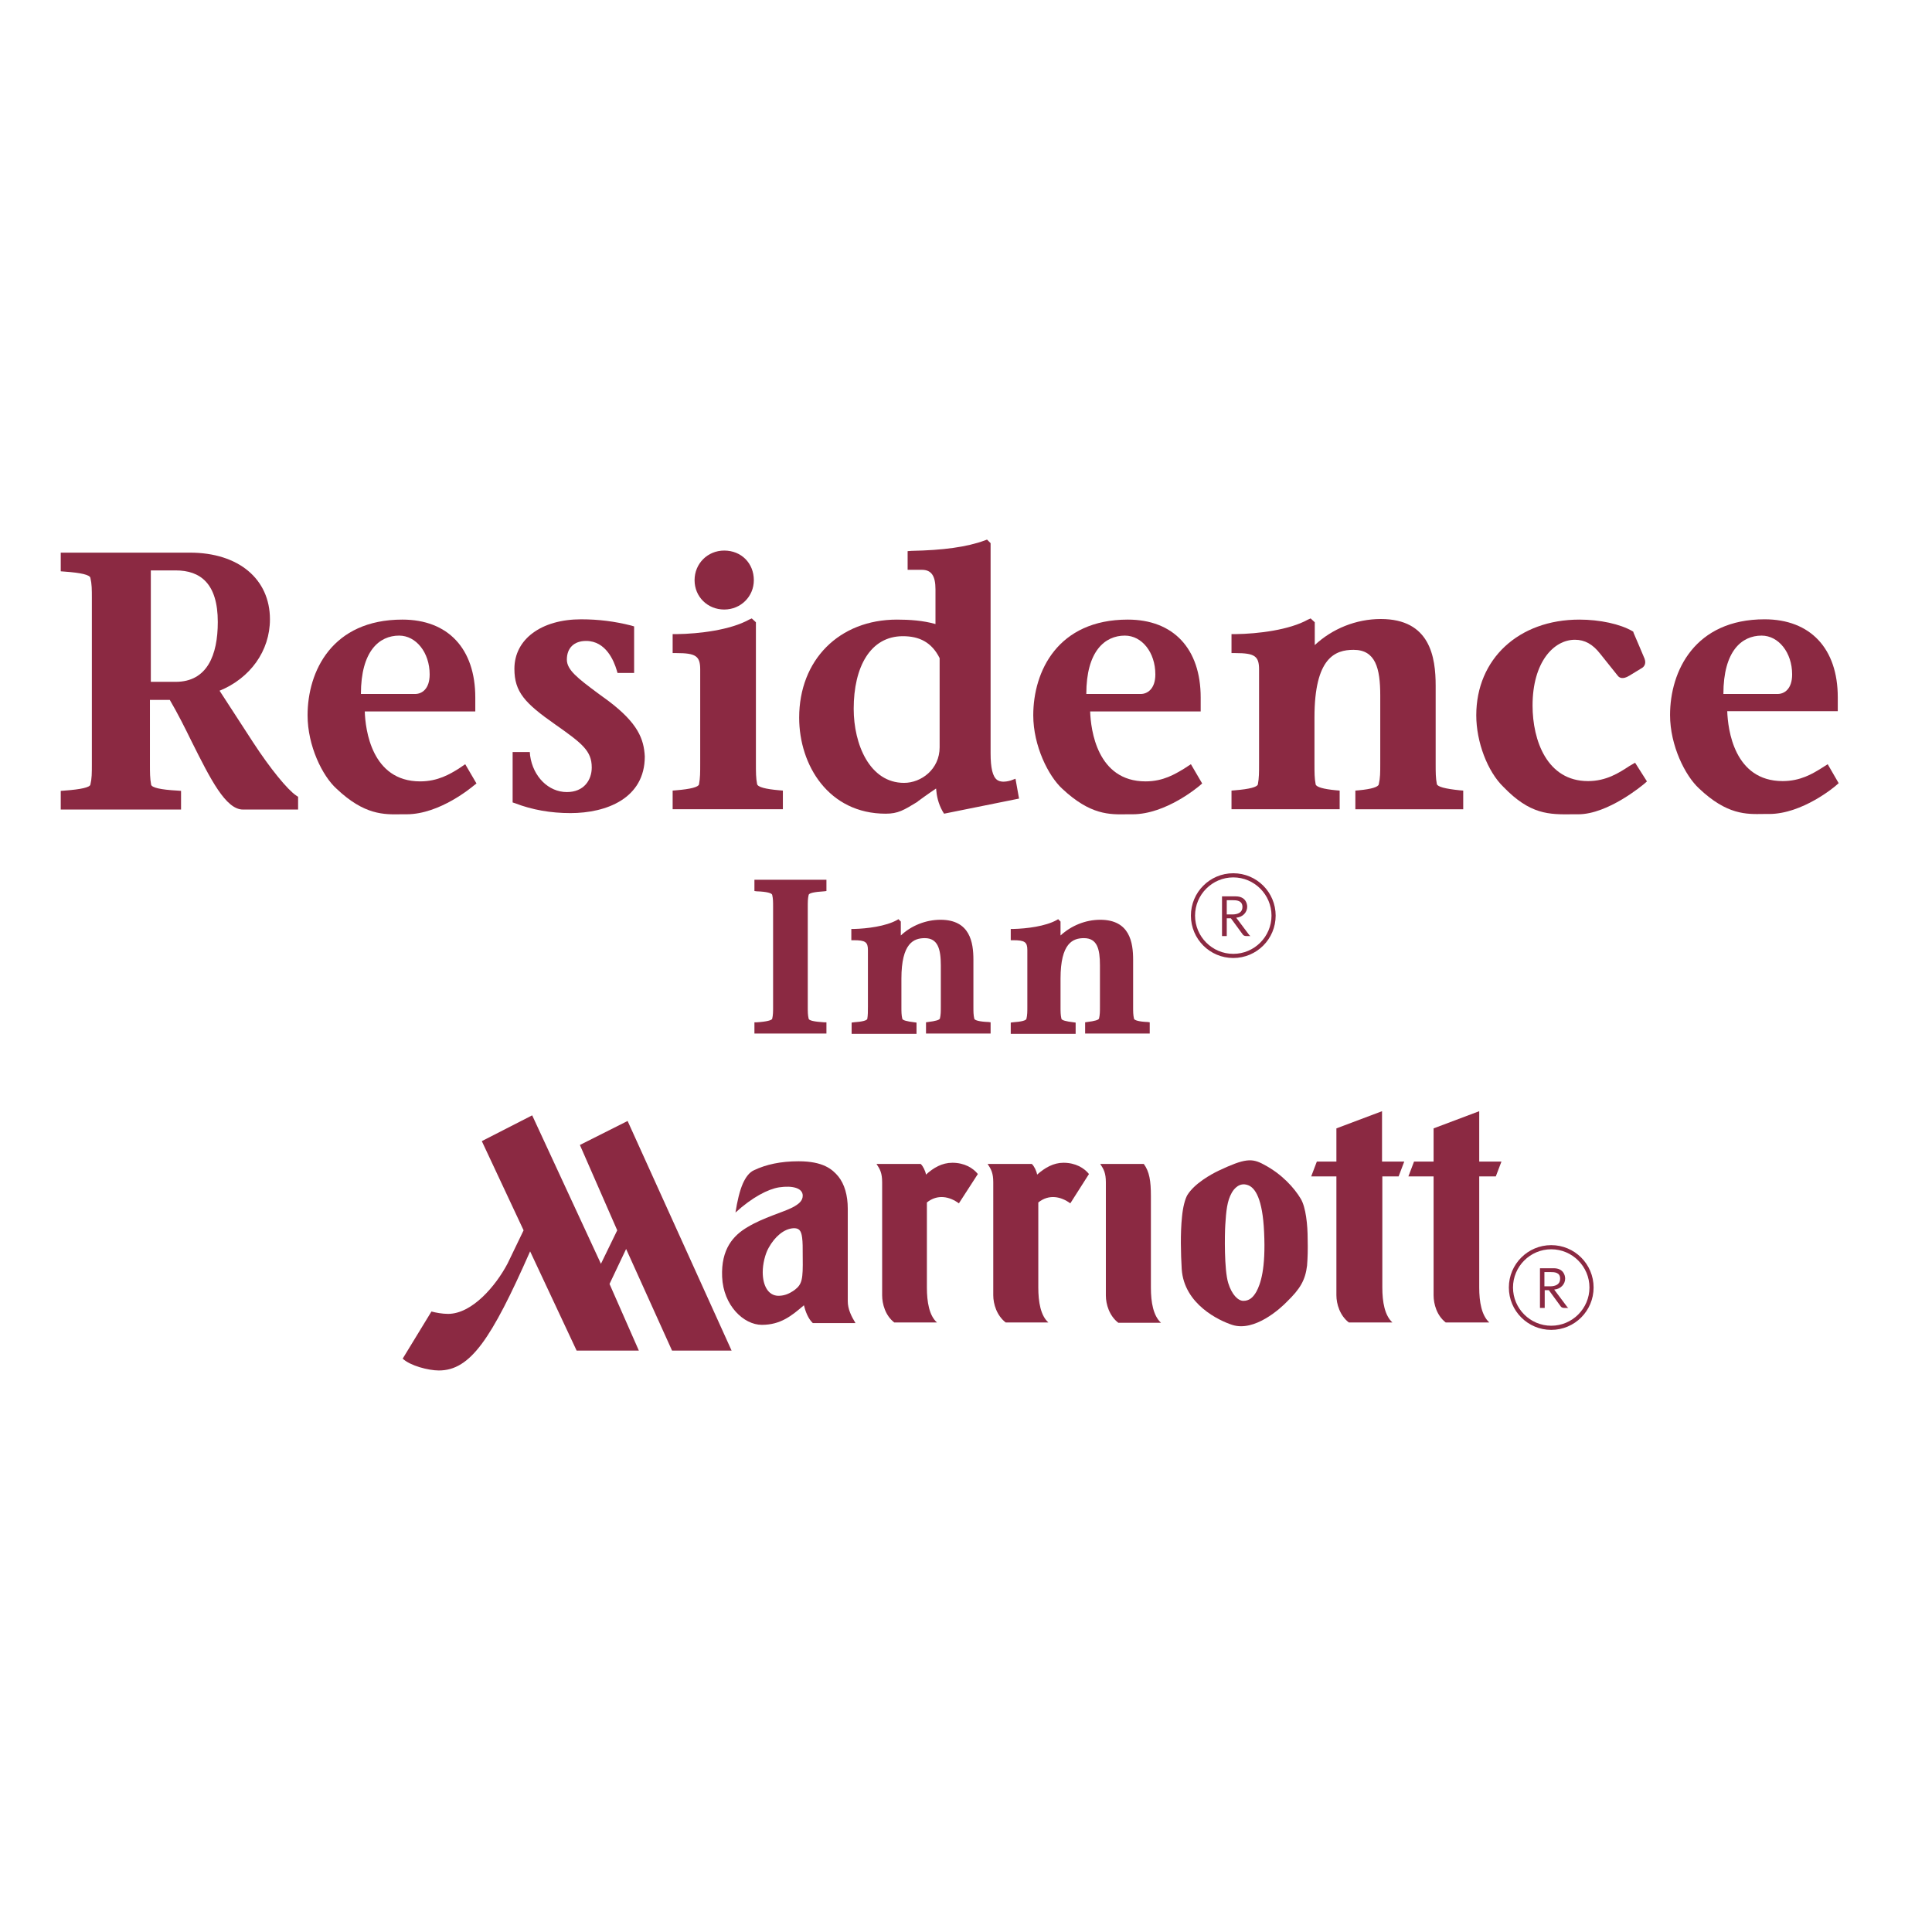 <?xml version="1.0" encoding="UTF-8"?> <svg xmlns="http://www.w3.org/2000/svg" xmlns:xlink="http://www.w3.org/1999/xlink" version="1.1" id="layer" x="0px" y="0px" viewBox="0 0 652 652" style="enable-background:new 0 0 652 652;" xml:space="preserve"> <style type="text/css"> .st0{fill-rule:evenodd;clip-rule:evenodd;fill:#8B2942;} .st1{fill:#8B2942;} </style> <g> <path class="st0" d="M151.2,443.4c-1.9,0-4.1-0.4-5.6-0.8l-9.7,15.9c2.5,2.4,8.7,4,12.2,4c10.6,0,17.7-10.5,30.8-40.2l15.7,33.5h21 l-9.9-22.5l5.6-11.8l15.5,34.3h20.1l-35.1-77.5l-16.1,8.1l12.6,28.8l-5.5,11.3l-23.2-50.1l-17,8.7l14.1,30.1l-5.4,11.2 C167.3,434,159.3,443.4,151.2,443.4"></path> <path class="st0" d="M286.1,439.1v-31.2c0-4.5-1.1-8.3-3.2-10.9c-2-2.4-5.1-5.1-13.4-5.1c-6.1,0-11,1.1-15,3 c-1.6,0.7-2.8,2.3-3.8,4.5c-1.1,2.5-1.9,6-2.5,9.8c5.7-5.2,11-7.9,14.7-8.5c4.7-0.7,8,0.3,8,2.8c0,1.8-1.4,2.9-3.5,4 c-3.1,1.6-9.8,3.4-15.1,6.6c-4.8,2.8-9,7.4-8.6,16.8c0.4,9.7,7.3,16.2,13.4,16.2c6.3,0,10-3,14.2-6.6c0.5,2,1.4,4.5,3,6h14.4 C287.3,444.2,286.1,441.8,286.1,439.1 M268.2,435.3c-2.2,1.6-3.9,2-5.6,2c-3.4-0.1-5.2-3.5-5.2-8c0-2.7,0.8-6.1,2-8.2 c2.1-3.8,5.2-6.4,8.3-6.6c1.9-0.1,2.7,0.7,3,3.2c0.2,1.6,0.2,3.1,0.2,6.7C271,431.7,270.7,433.4,268.2,435.3"></path> <path class="st0" d="M358.9,392.4c4.1,0,7,1.8,8.6,3.8l-6.3,9.9c-3.1-2.3-7.2-3.2-10.8-0.3v28.7c0,4.9,0.8,9.5,3.4,11.8h-14.4 c-3-2.3-4.2-6.2-4.2-9.2V399c0-3.1-0.7-4.4-1.9-6.2h14.9c0.8,0.7,1.6,2.4,1.8,3.6C352.6,394.1,355.5,392.4,358.9,392.4"></path> <path class="st0" d="M388.4,403.7v30.9c0,4.9,0.8,9.4,3.4,11.8h-14.4c-3-2.3-4.2-6.2-4.2-9.2V399c0-3.1-0.7-4.4-1.9-6.2H386 C387.9,395.4,388.4,398.5,388.4,403.7"></path> <path class="st0" d="M321.4,392.4c4.1,0,7,1.8,8.6,3.8l-6.4,9.9c-3.1-2.3-7.2-3.2-10.8-0.3v28.7c0,4.9,0.8,9.5,3.4,11.8h-14.4 c-3-2.3-4.1-6.2-4.1-9.2V399c0-3.1-0.7-4.4-1.9-6.2h14.9c0.8,0.7,1.6,2.4,1.8,3.6C315,394.1,317.9,392.4,321.4,392.4"></path> <path class="st0" d="M439,404.6c-2.2-3.7-6.4-8.4-12.5-11.6c-4-2.2-6.4-2.1-15.3,2.1c-2.5,1.2-8.1,4.3-10.5,8.2 c-0.8,1.4-1.5,4.1-1.8,7.3c-0.6,5.6-0.4,12.6-0.1,17.7c0.8,11.9,12.7,17.4,17,18.8c7.6,2.5,16.4-5.6,18.6-7.9 c4.3-4.2,6.1-7.1,6.7-12.1c0.2-2.5,0.3-5.4,0.2-9C441.3,413.4,440.7,407.5,439,404.6 M424,435.9c-1.2,2.1-2.5,3.1-4.4,3.1 c-1.8,0-3.9-2.1-5.1-6c-1.4-4.5-1.2-16.5-1-19.6c0.3-4.7,0.6-8.1,2.2-10.9c0.8-1.4,2.6-3.5,5.3-2.6c2.6,0.8,5.1,4.7,5.6,15.9 C427.2,428.2,425.4,433.3,424,435.9"></path> <path class="st0" d="M466.5,397v37.5c0,4.9,0.8,9.4,3.4,11.8h-14.7c-3-2.3-4.2-6.2-4.2-9.2V397h-8.5l1.9-5h6.6v-11.2l15.4-5.8V392 h7.5l-1.9,5H466.5z"></path> <path class="st0" d="M499.2,397v37.5c0,4.9,0.8,9.4,3.4,11.8h-14.7c-3-2.3-4.1-6.2-4.1-9.2V397h-8.5l1.9-5h6.6v-11.2l15.4-5.8V392 h7.5l-1.9,5H499.2z"></path> <path class="st1" d="M416.2,323.3c-7.9,0-14.3-6.4-14.3-14.3c0-7.9,6.4-14.3,14.3-14.3c7.9,0,14.3,6.4,14.3,14.3 C430.5,316.9,424.1,323.3,416.2,323.3 M416.2,296.1c-7.1,0-12.9,5.8-12.9,12.9c0,7.1,5.8,12.9,12.9,12.9c7.1,0,12.9-5.8,12.9-12.9 C429.1,301.9,423.3,296.1,416.2,296.1 M420.7,315.9c-0.5,0-0.9-0.1-1.2-0.4l-4.1-5.6H414v6h-1.6v-13.4h4.6c3.4,0,3.9,2.5,3.9,3.5 c0,1.8-1.4,3.5-3.7,3.7l4.2,5.6c0.2,0.3,0.3,0.4,0.6,0.6H420.7z M416.1,303.8H414v4.8h1.9c1.9,0,3.4-0.7,3.4-2.5 C419.3,303.8,417.1,303.8,416.1,303.8"></path> <path class="st1" d="M523.5,448.8c-7.9,0-14.3-6.4-14.3-14.3c0-7.9,6.4-14.3,14.3-14.3c7.9,0,14.3,6.4,14.3,14.3 C537.8,442.4,531.4,448.8,523.5,448.8 M523.5,421.6c-7.1,0-12.9,5.8-12.9,12.9c0,7.1,5.8,12.9,12.9,12.9c7.1,0,12.9-5.8,12.9-12.9 C536.4,427.4,530.6,421.6,523.5,421.6 M528,441.4c-0.5,0-0.9-0.1-1.2-0.4l-4.1-5.6h-1.4v6h-1.6v-13.4h4.6c3.4,0,3.9,2.5,3.9,3.5 c0,1.8-1.4,3.5-3.7,3.7l4.2,5.6c0.2,0.3,0.3,0.4,0.6,0.6H528z M523.4,429.3h-2.2v4.8h1.9c1.9,0,3.4-0.7,3.4-2.5 C526.6,429.3,524.4,429.3,523.4,429.3"></path> <path class="st1" d="M244.4,205.7c5.6,0,10-4.4,10-9.9c0-5.7-4.2-10-10-10c-5.6,0-10,4.4-10,10 C234.4,201.4,238.8,205.7,244.4,205.7"></path> <path class="st1" d="M205.4,236.6l-3.7-2.7c-6.7-5-10.4-7.8-10.4-11.3c0-3.9,2.4-6.3,6.5-6.3c6.7,0,9.4,6.8,10.3,9.8l0.3,1h5.6 v-15.7l-1-0.3c-5.5-1.4-11-2.1-16.9-2.1c-13.4,0-22.5,6.7-22.5,16.7c0,7.8,3.5,11.6,13.8,18.8c9.1,6.4,12.3,8.9,12.3,14.5 c0,4.2-2.6,8.3-8.4,8.3c-6.2,0-11.4-5.2-12.4-12.3l-0.1-1.2h-5.8v17l0.9,0.3c5.7,2.2,12,3.3,18.6,3.3c12.2,0,25.1-5,25.1-19.1 C217.3,249.4,215.3,244.1,205.4,236.6"></path> <path class="st1" d="M255.5,264.6c-0.4-2.1-0.4-3.8-0.4-7.1V210l-1.4-1.3l-0.9,0.4c-6.3,3.5-16.8,4.8-24.5,4.9h-1.3v6.4h1.3 c6.5,0,8,1,8,5.5v31.7c0,3.2,0,4.9-0.4,7.1c-0.2,0.9-2.8,1.6-7.7,2l-1.2,0.1v6.3h37.2v-6.3l-1.2-0.1 C258.3,266.3,255.7,265.6,255.5,264.6"></path> <path class="st1" d="M484.9,264.6c-0.4-2.1-0.4-3.8-0.4-7.1v-26.1c0-9.7-1.9-22.5-18.5-22.5c-8.4,0-16.4,3.3-22.3,8.8V210l-1.4-1.3 l-0.9,0.4c-6.3,3.5-16.8,4.8-24.5,4.9h-1.3v6.4h1.3c6.5,0,8,1,8,5.5v31.7c0,3.2,0,4.9-0.4,7.1c-0.2,0.9-2.8,1.6-7.7,2l-1.2,0.1v6.3 h36.5v-6.3l-1.2-0.1c-4.3-0.4-6.7-1.1-6.9-2c-0.4-2.1-0.4-3.8-0.4-7.1v-15.5c0-20.2,7-22.8,13.2-22.8c7.4,0,9,6.2,9,15.4v22.9 c0,3.2,0,4.9-0.5,7.1c-0.2,0.9-2.5,1.6-6.7,2l-1.2,0.1v6.3h36.4v-6.3l-1.2-0.1C487.7,266.2,485.1,265.5,484.9,264.6"></path> <path class="st1" d="M549.9,258.5c-3.5,2.3-7.8,5.1-14,5.1c-13.8,0-18.7-13.7-18.7-25.5c0-14.6,7.1-22.2,14.3-22.2 c3.3,0,6,1.5,8.5,4.7c0,0,6,7.5,6,7.5c0.4,0.5,1.5,1.4,3.9-0.1l4.1-2.5c0.6-0.3,1.7-1.3,1-3.2c0-0.1-3.7-8.7-3.7-8.7l-0.1-0.4 l-0.3-0.2c-4.1-2.4-11-3.9-17.9-3.9c-20.5,0-34.8,13.3-34.8,32.3c0,9,3.8,19,9.2,24.2c9,9.3,15.3,9.3,23.3,9.2h1.9 c10.1,0,21.8-9.9,22.3-10.3l0.9-0.8l-4-6.3L549.9,258.5z"></path> <path class="st1" d="M100,268.5l0.6,0.4v4.3H82c-5.8,0-10.9-10.1-17.3-22.9c-2.3-4.7-4.7-9.5-7.4-14.1h-6.7v21.5 c0,3.2,0,4.9,0.4,7.1c0.2,1,3.2,1.7,8.8,2l1.3,0.1v6.3H20.5v-6.3l1.3-0.1c5.6-0.4,8.5-1.1,8.7-2c0.5-2.1,0.5-3.8,0.5-7.1v-55.7 c0-3.1,0-4.9-0.5-7c-0.2-1-3.1-1.7-8.7-2.1l-1.3-0.1v-6.3h1.4h42.2c16.4,0,27,8.9,27,22.5c0,10.7-6.7,19.9-17,24.1 c2.7,4.2,11.3,17.4,11.3,17.4C91.2,259.4,97.1,266.6,100,268.5 M50.9,230.1h8.4c10.6,0,14.2-9,14.2-20.2c0-13-5.9-17.4-14.2-17.4 h-8.4V230.1z"></path> <path class="st1" d="M157,257.9l3.8,6.5l-0.9,0.7c-0.5,0.4-11.4,9.7-22.7,9.7l-1.8,0c-5.8,0.1-12.4,0.3-21.8-8.6 c-4.8-4.3-9.8-14.5-9.8-24.8c0-14.9,8.3-32.3,32-32.3c15.4,0,24.6,9.8,24.6,26.3v4.7h-37.3c0.2,6.1,2.3,23.6,18.7,23.6 c6,0,10.1-2.5,13-4.3L157,257.9z M140.1,234.2c2.2,0,4.9-1.6,4.9-6.6c0-7.4-4.6-13.1-10.3-13.1c-6.7,0-12.9,5.2-12.9,19.7H140.1z"></path> <path class="st1" d="M620.5,264.3l-0.8,0.7c-0.4,0.4-11.4,9.7-22.7,9.7l-1.9,0c-5.8,0.1-12.3,0.3-21.7-8.6 c-4.7-4.3-9.8-14.5-9.8-24.8c0-14.9,8.4-32.3,31.9-32.3c15.4,0,24.7,9.8,24.7,26.3v4.7h-37.3c0.2,6.1,2.3,23.6,18.7,23.6 c6,0,10.1-2.5,13-4.3l2.2-1.4L620.5,264.3z M599.9,234.2c2.2,0,4.9-1.6,4.9-6.6c0-7.4-4.6-13.1-10.3-13.1 c-6.7,0-12.9,5.2-12.9,19.7H599.9z"></path> <path class="st1" d="M342.7,262.8l1.2,6.7l-25.3,5.1l-0.5-0.8c-1.5-2.7-2-5.2-2.2-7.7c-2.4,1.6-6,4.2-6.1,4.3l-0.2,0.2 c-4.6,2.8-6.5,4-10.7,4c-19.2,0-29.2-16.3-29.2-32.4c0-19.5,13.5-33.1,33-33.1c4.2,0,8.8,0.3,13,1.5v-11.7c0-4.6-1.4-6.6-4.6-6.6 h-4.8v-6.3l1.3-0.1c10.7-0.2,18.7-1.3,24.7-3.5l0.8-0.3l1.2,1.2v70.9c0,5,0.7,7.9,2.2,9c1,0.7,2.5,0.8,4.6,0.2L342.7,262.8z M317.1,222.1c-2.7-5.4-6.9-7.4-12.4-7.4c-11,0-16.6,10.4-16.6,24.5c0,12,5.4,25,17,25c5.8,0,12-4.6,12-12V222.1z"></path> <path class="st1" d="M401.9,257.9l3.8,6.5l-0.8,0.7c-0.5,0.4-11.4,9.7-22.7,9.7l-1.9,0c-5.8,0.1-12.3,0.3-21.8-8.6 c-4.7-4.3-9.8-14.5-9.8-24.8c0-14.9,8.3-32.3,31.9-32.3c15.4,0,24.6,9.8,24.6,26.3v4.7h-37.3c0.2,6.1,2.3,23.6,18.7,23.6 c6,0,10-2.5,13-4.3L401.9,257.9z M385,234.2c2.1,0,4.9-1.6,4.9-6.6c0-7.4-4.5-13.1-10.3-13.1c-6.7,0-13,5.2-13,19.7H385z"></path> <path class="st1" d="M328.8,343.8c-0.3-1.3-0.3-2.3-0.3-4.2v-15.7c0-5.8-1.1-13.5-11.1-13.5c-5,0-9.9,2-13.4,5.3V311l-0.8-0.8 l-0.5,0.3c-3.8,2.1-10.1,2.9-14.6,3h-0.8v3.8h0.8c3.9,0,4.8,0.6,4.8,3.3v19c0,1.9,0,2.9-0.2,4.2c-0.1,0.6-1.7,1-4.6,1.2l-0.7,0.1 v3.8h21.9v-3.8l-0.7-0.1c-2.6-0.3-4-0.7-4.1-1.2c-0.3-1.3-0.3-2.3-0.3-4.2v-9.3c0-12.1,4.2-13.7,7.9-13.7c4.4,0,5.4,3.7,5.4,9.2 v13.7c0,1.9,0,2.9-0.3,4.2c-0.1,0.5-1.5,0.9-4,1.2l-0.7,0.1v3.8h21.8v-3.8l-0.7-0.1C330.5,344.8,328.9,344.3,328.8,343.8"></path> <path class="st1" d="M254.6,348.8V345l0.8,0c3.3-0.2,5.1-0.7,5.2-1.2c0.3-1.3,0.3-2.3,0.3-4.2v-33.4c0-1.9,0-2.9-0.3-4.2 c-0.1-0.6-1.9-1.1-5.2-1.2l-0.8-0.1v-3.8h24.3v3.8l-0.8,0.1c-3.3,0.2-5.1,0.6-5.2,1.2c-0.3,1.3-0.3,2.3-0.3,4.2v33.4 c0,1.9,0,2.9,0.3,4.2c0.1,0.6,1.9,1,5.2,1.2l0.8,0v3.8H254.6z"></path> <path class="st1" d="M382.7,343.8c-0.3-1.3-0.3-2.3-0.3-4.2v-15.7c0-5.8-1.1-13.5-11.1-13.5c-5,0-9.8,2-13.4,5.3V311l-0.8-0.8 l-0.5,0.3c-3.8,2.1-10.1,2.9-14.7,3h-0.8v3.8h0.8c3.9,0,4.8,0.6,4.8,3.3v19c0,1.9,0,2.9-0.3,4.2c-0.1,0.6-1.7,1-4.6,1.2l-0.7,0.1 v3.8h21.9v-3.8l-0.7-0.1c-2.6-0.3-4-0.7-4.1-1.2c-0.3-1.3-0.3-2.3-0.3-4.2v-9.3c0-12.1,4.2-13.7,7.9-13.7c4.5,0,5.4,3.7,5.4,9.2 v13.7c0,1.9,0,2.9-0.3,4.2c-0.1,0.5-1.5,0.9-4,1.2l-0.7,0.1v3.8h21.8v-3.8l-0.7-0.1C384.4,344.8,382.8,344.3,382.7,343.8"></path> </g> </svg> 